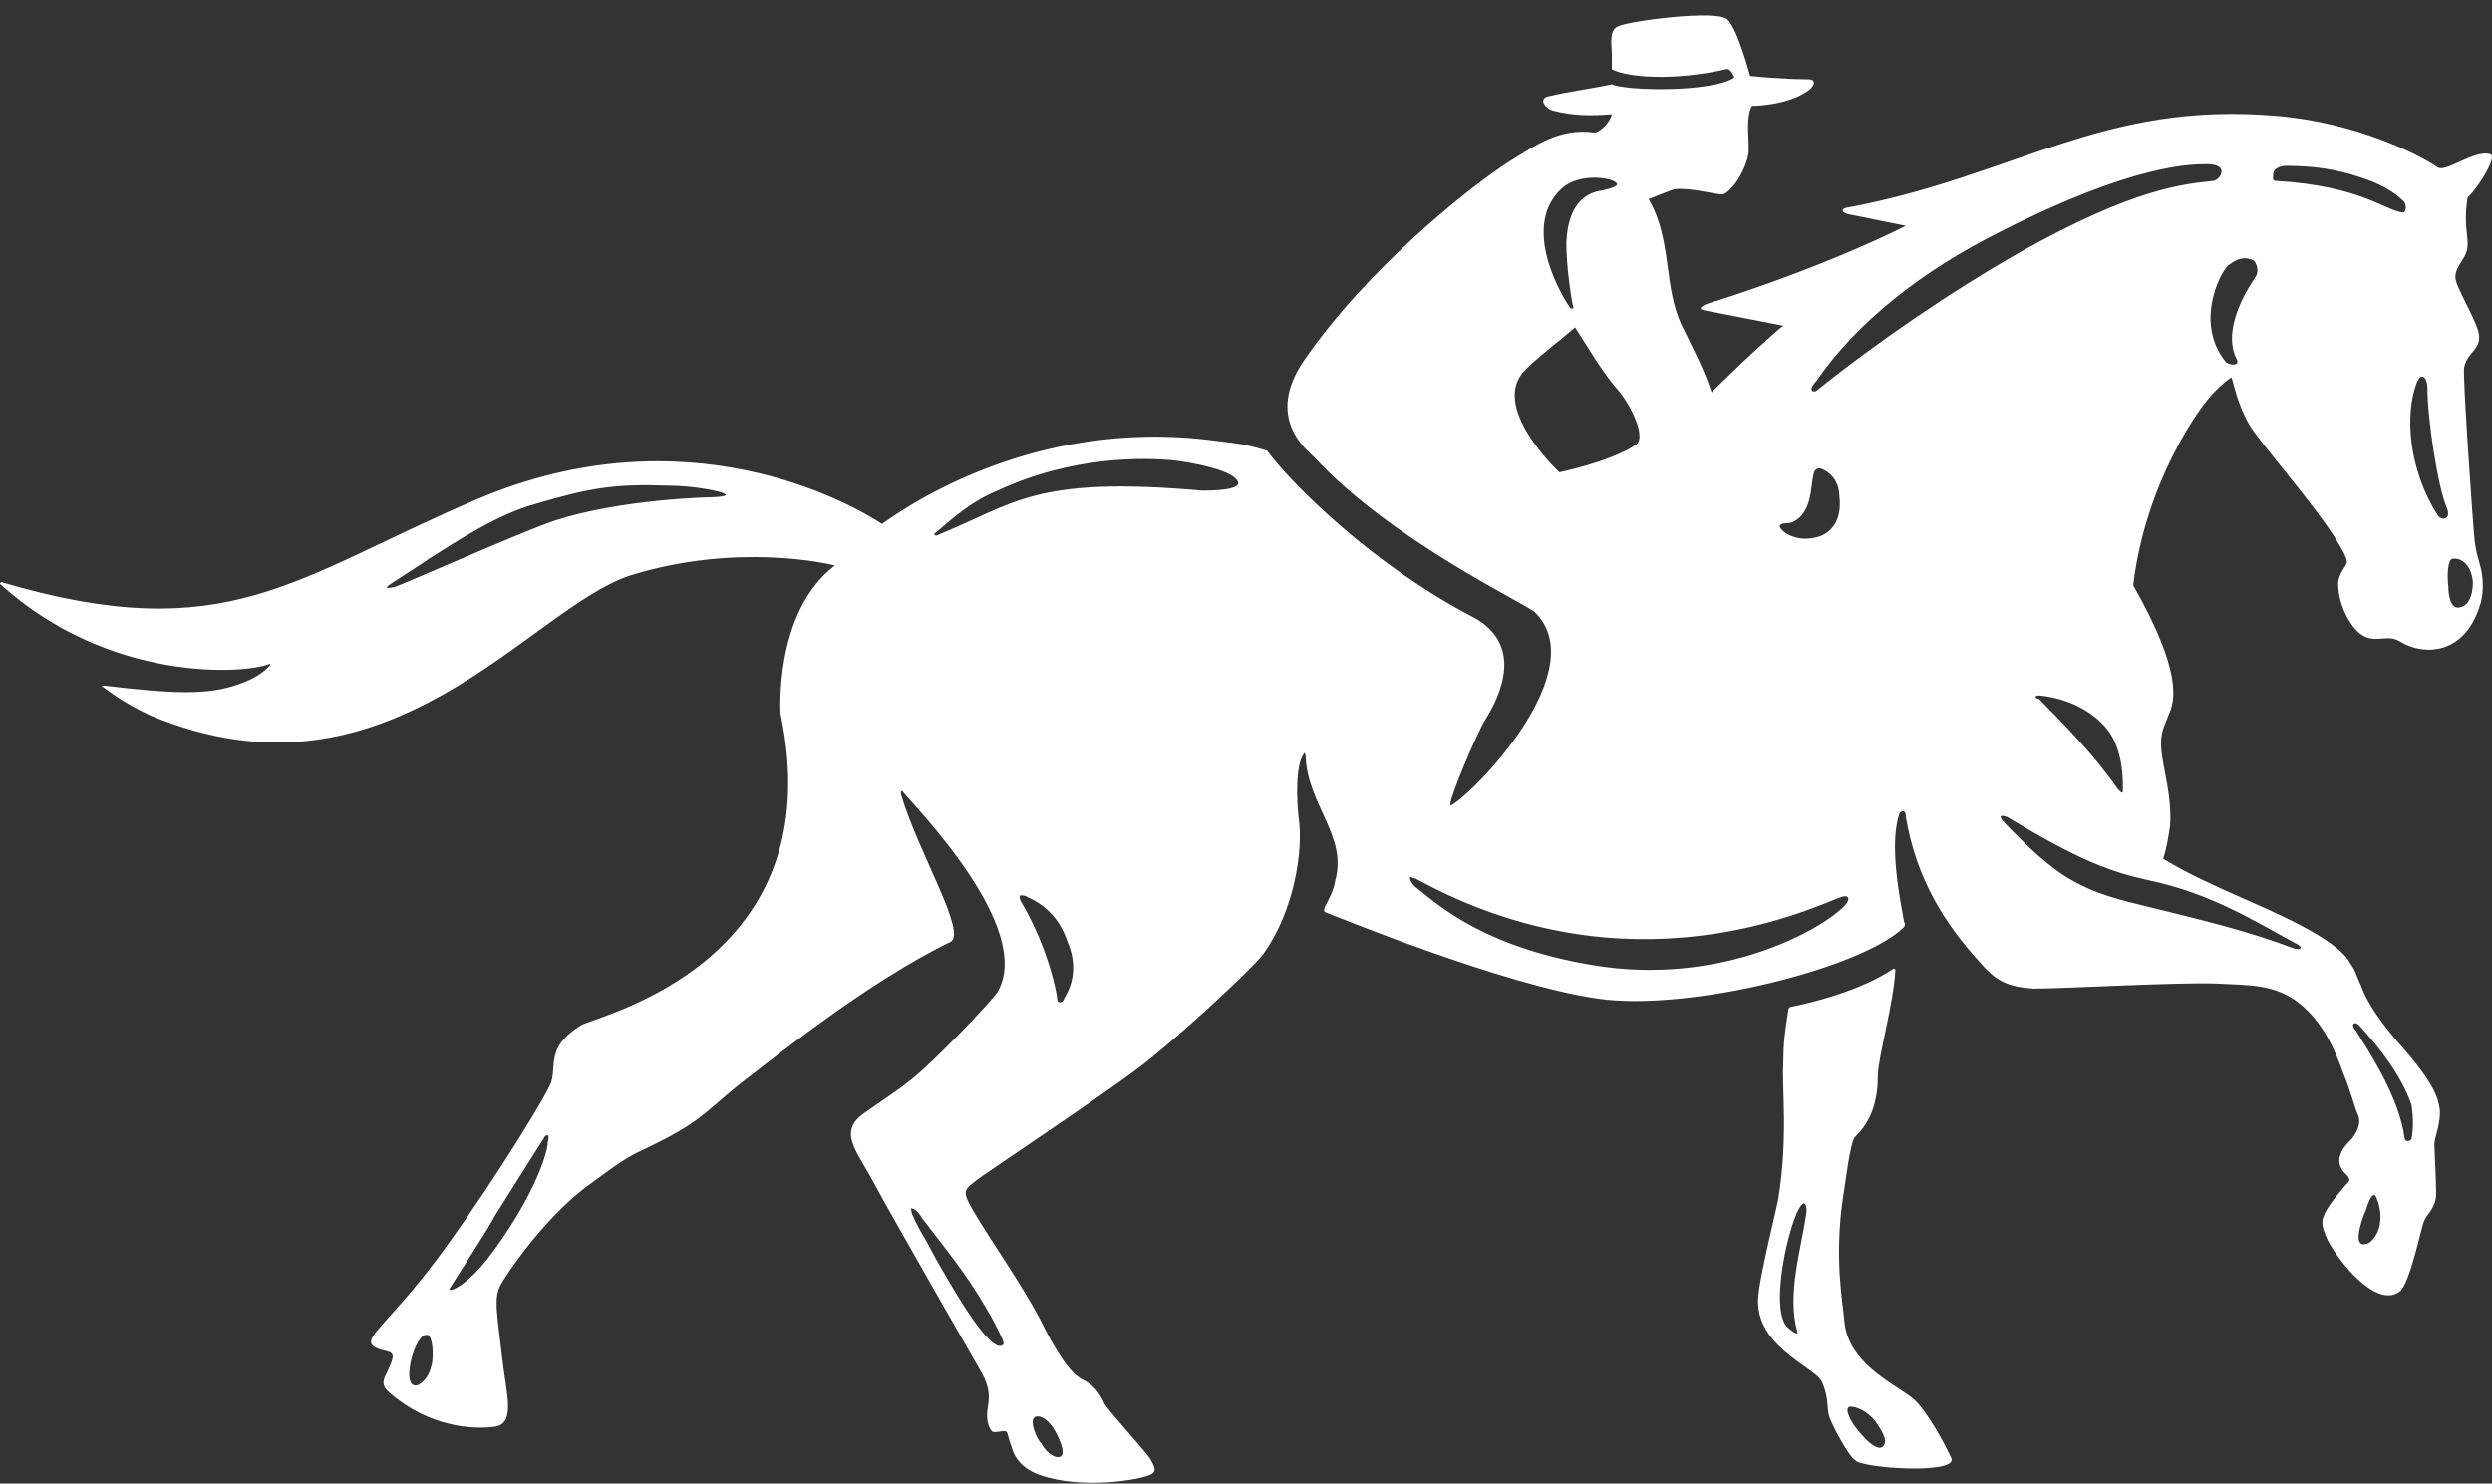 <svg width="131" height="78" viewBox="0 0 131 78" fill="none" xmlns="http://www.w3.org/2000/svg">
<rect x="0" y="0" width="131" height="78" fill="#333333" stroke="none"/>
<path d="M130.916 8.108C130.088 7.845 128.616 9.071 128.156 8.808C127.144 8.108 123.832 6.444 119.692 6.094C110.492 5.306 105.984 9.246 97.152 10.91C96.968 10.91 96.6 11.085 97.152 11.26L100.188 11.873C100.188 11.873 96.14 13.975 89.7 15.989C89.516 16.076 89.148 16.251 89.7 16.339L93.748 17.127C93.472 17.302 91.448 19.141 89.976 20.629C89.608 19.491 89.056 18.44 88.504 17.302C87.4 15.2 87.952 12.661 86.664 10.472C86.664 10.472 87.952 9.947 88.044 9.947C89.056 9.859 90.344 10.297 90.62 10.209C91.264 9.859 91.816 8.721 91.908 8.108C92 7.582 91.724 6.269 92.092 5.569C92.092 5.569 93.932 5.569 95.036 4.78C95.312 4.605 95.588 4.168 95.036 4.168C93.656 4.168 92 3.992 92 3.992C92 3.992 91.356 1.541 90.804 1.015C90.252 0.49 85.652 1.103 85.1 1.366C84.548 1.541 84.732 2.416 84.732 2.854C84.732 3.204 84.732 3.379 84.732 3.642C85.56 4.08 88.044 4.255 90.712 3.642C90.896 3.555 91.08 3.817 91.172 4.08C89.976 4.868 85.468 4.78 84.732 4.43C83.996 4.605 82.156 4.868 81.512 5.043C80.776 5.131 81.236 5.744 81.696 5.831C82.708 6.094 83.72 6.094 84.732 6.006C84.64 6.444 84.088 6.97 83.812 6.97C81.972 6.707 80.684 7.67 79.396 8.458C77.188 9.859 71.852 14.15 68.54 18.966C66.516 21.943 68.632 23.607 69.092 24.044C73.14 28.422 80.224 31.75 80.684 32.188C83.812 35.252 77.372 41.819 76.268 42.345C75.992 42.432 77.648 38.492 78.108 37.792C79.304 35.865 79.764 33.589 77.28 32.363C72.128 29.648 67.896 25.445 66.608 23.694C65.688 23.431 65.412 23.344 63.848 23.169C54.004 21.855 47.012 27.109 46.368 27.547C44.62 26.409 36.064 21.593 25.116 26.233C15.456 30.349 11.96 34.114 0.092 30.611C2.10891e-06 30.611 0 30.699 0 30.699C5.796 35.953 12.972 35.427 14.168 34.902C14.352 34.815 13.892 35.515 12.604 35.953C10.948 36.566 9.108 36.478 5.428 36.04C5.336 36.04 5.336 36.128 5.428 36.128C6.348 36.828 7.176 37.266 7.912 37.617C20.424 42.87 27.784 32.013 33.12 30.261C38.732 28.51 43.608 29.648 43.884 29.736C40.664 32.188 41.032 37.529 41.032 37.529C43.792 50.663 31.464 53.378 30.544 53.903C28.704 55.041 29.256 56.005 28.98 56.88C28.796 57.493 26.036 61.959 23.644 65.286C21.16 68.789 19.504 70.015 19.504 70.54C19.504 70.89 20.148 70.978 20.424 71.065C20.7 71.153 20.7 71.328 20.516 71.766C20.24 72.466 19.872 72.729 20.516 73.254C22.54 75.006 24.84 75.181 26.036 75.006C27.14 74.831 26.588 73.167 26.404 71.416C26.128 69.051 25.944 68.263 26.312 67.563C26.588 67.037 28.52 64.148 30.82 62.397C31.924 61.609 32.66 60.996 33.58 60.558C34.5 60.12 35.42 59.682 36.34 59.069C37.26 58.456 38.088 57.581 39.376 56.617C40.756 55.567 45.632 51.627 49.956 49.525C50.876 49.087 48.3 44.884 47.38 41.819C47.288 41.557 47.472 41.557 47.472 41.644C48.208 42.52 54.372 48.825 52.44 52.152C52.164 52.59 49.036 55.917 47.748 56.88C46.736 57.668 45.724 58.281 45.172 58.719C44.16 59.682 45.08 60.558 46 62.309C46.552 63.36 51.06 71.24 51.52 72.029C52.256 73.254 51.888 73.78 51.888 74.393C51.888 74.743 51.98 75.093 52.164 75.268C52.348 75.356 52.716 75.181 52.9 75.268C52.992 75.356 52.992 75.619 53.176 76.056C53.268 76.494 53.636 77.195 54.648 77.545C56.856 78.333 59.892 77.808 60.444 77.545C60.904 77.37 60.628 77.02 60.444 76.669C60.076 76.144 58.144 74.043 58.052 73.78C57.96 73.605 57.684 72.904 56.948 72.554C56.212 72.204 55.476 70.978 54.648 69.314C53.728 67.563 52.072 65.199 51.244 63.798C50.508 62.572 50.692 62.572 51.336 62.046C51.796 61.696 57.96 57.581 59.8 56.18C61.364 55.041 65.688 51.101 66.424 50.138C67.988 47.949 68.54 44.797 68.264 42.958C68.172 42.17 68.08 40.243 68.54 39.63C68.54 39.543 68.632 39.63 68.632 39.718C68.724 42.345 70.84 43.921 70.196 46.285C70.104 46.81 69.92 47.161 69.644 47.686C69.644 47.774 69.552 47.861 69.644 47.949C70.104 48.124 79.028 51.802 83.996 52.502C88.688 53.203 97.888 50.926 100.096 48.737C100.096 48.737 100.188 48.562 100.096 48.474C100.004 47.861 99.268 44.621 99.82 42.87C99.82 42.695 100.188 42.432 100.188 42.958C100.74 46.198 102.212 48.562 104.144 50.663C104.972 51.627 105.616 51.889 106.904 51.977C108.468 51.977 114.632 51.627 116.564 51.714C118.128 51.802 119.6 51.714 120.888 52.765C122.084 53.728 122.728 55.129 123.188 56.442C123.556 57.318 123.74 58.106 123.924 58.544C124.2 59.069 123.832 59.595 123.648 59.857C123.372 60.12 122.452 60.996 123.372 61.784C123.464 61.871 123.556 62.046 123.464 62.134C123.372 62.222 122.36 63.36 122.176 63.885C121.992 64.236 122.084 64.586 122.36 65.199C123.004 66.425 124.936 68.789 126.132 67.913C126.684 67.563 127.328 64.323 127.42 64.236C127.512 63.885 128.064 63.535 128.064 62.747C128.064 61.871 127.972 60.558 127.972 60.12C127.972 59.857 128.34 58.982 128.248 58.281C128.156 57.843 128.156 57.143 126.04 54.779C125.304 53.903 124.476 52.852 124.108 51.802C123.924 51.451 123.832 51.014 123.556 50.663C122.912 49.35 119.324 47.861 117.76 47.161C116.38 46.548 115 45.935 113.712 45.147C113.896 44.621 113.988 44.008 114.08 43.396C114.172 41.819 113.712 40.419 113.62 39.455C113.528 38.492 113.804 38.142 113.988 37.617C114.356 36.828 114.724 35.34 112.148 30.787V30.699C112.792 25.445 115.552 21.417 116.472 20.542C116.748 20.279 117.024 20.016 117.3 19.841C117.392 20.016 117.576 21.155 118.22 22.293C118.772 23.256 121.44 26.233 122.728 28.247C123.28 29.123 123.372 29.386 123.372 29.561C123.372 29.736 122.912 30.174 122.912 30.699C122.912 31.837 123.648 33.238 124.384 33.501C125.028 33.764 125.58 33.326 126.224 33.764C127.42 34.464 129.536 34.464 130.364 31.837C130.548 31.312 130.548 30.611 130.456 30.086C130.364 29.561 130.18 29.21 130.088 28.422C129.996 27.547 129.444 19.666 129.536 19.316C129.72 18.44 130.548 18.353 130.272 17.39C129.996 16.514 129.076 15.025 129.076 14.588C129.076 13.887 129.72 13.624 129.72 12.836C129.72 12.486 129.628 11.961 129.628 11.61C129.628 11.26 129.628 10.91 129.72 10.384C130.364 9.772 131.284 8.195 130.916 8.108ZM37.352 26.146C37.352 26.146 32.66 26.233 29.164 27.372C27.324 27.985 20.884 30.874 20.7 30.874C20.608 30.874 20.332 30.962 20.332 30.874C20.332 30.787 21.804 29.911 22.54 29.386C24.196 28.335 26.22 27.021 28.152 26.496C31.096 25.62 32.384 25.445 35.052 25.533C36.616 25.533 38.088 25.883 38.088 25.971C38.364 26.058 37.812 26.146 37.352 26.146ZM28.796 60.032C28.796 60.733 27.876 63.272 25.576 66.249C24.656 67.388 24.012 67.738 23.736 67.826C23.644 67.826 23.552 67.738 23.644 67.738C24.012 67.125 25.576 64.761 26.036 63.885C26.864 62.572 27.692 61.258 28.52 59.945C28.612 59.857 28.612 59.682 28.796 59.682C28.796 59.682 28.888 59.77 28.796 60.032ZM54.464 74.48C54.832 74.393 55.2 74.831 55.384 75.093C55.936 76.056 55.936 76.494 55.752 76.582C55.384 76.757 54.832 76.144 54.74 75.881C54.556 75.794 54.004 74.568 54.464 74.48ZM51.796 68.701C52.164 69.314 52.44 69.84 52.716 70.452C52.716 70.54 52.808 70.628 52.716 70.715C52.072 71.24 50.048 67.65 49.588 66.862C49.312 66.425 48.668 65.199 48.668 65.199C48.392 64.761 48.116 64.236 47.932 63.798C47.932 63.71 47.84 63.447 47.932 63.535C48.116 63.535 48.392 63.885 48.484 64.06C49.68 65.636 50.784 66.95 51.796 68.701ZM63.204 25.796C54.28 25.008 53.36 26.496 49.22 28.16C49.128 28.16 49.036 28.072 49.22 27.985C50.232 27.109 51.152 26.321 52.44 25.796C56.396 23.957 60.168 24.044 61.824 24.219C62.468 24.307 64.676 24.657 65.044 25.27C65.412 25.796 63.572 25.796 63.204 25.796ZM125.12 64.236C125.12 64.586 124.844 65.199 124.476 65.374C123.556 65.724 124.2 64.06 124.292 63.798C124.384 63.71 124.568 62.747 124.844 62.834C124.936 62.922 125.212 63.623 125.12 64.236ZM124.016 53.903C125.12 55.129 126.224 56.53 126.776 58.106C126.868 58.807 126.868 59.332 126.776 59.857C126.776 59.945 126.5 60.12 126.408 59.857C126.132 57.668 124.476 55.217 123.832 54.166C123.556 53.903 123.74 53.64 124.016 53.903ZM82.156 9.859C83.076 9.071 84.916 9.334 85.008 9.684C85.008 9.859 84.18 10.034 84.088 10.034C83.72 10.122 82.432 10.384 82.34 12.749C82.34 14.15 82.616 15.813 82.708 16.164C82.708 16.251 82.616 16.251 82.524 16.164C81.972 15.376 79.948 11.786 82.156 9.859ZM84.364 50.838C78.2 49.963 75.624 47.599 74.52 46.723C74.152 46.46 74.06 46.11 74.152 46.11L74.428 46.198C85.744 52.414 95.312 47.686 96.784 47.161C97.336 46.986 97.152 47.423 97.06 47.511C96.14 48.649 90.988 51.714 84.364 50.838ZM112.976 46.285C116.288 46.986 118.588 48.474 120.704 49.612C121.072 49.788 120.98 49.963 120.612 49.875C118.312 49 116.196 48.474 112.976 47.686C111.504 47.336 110.124 46.986 108.928 46.285C107.64 45.585 106.26 44.184 105.34 43.221C104.88 42.695 105.524 42.958 105.524 42.958C109.296 45.234 110.952 45.847 112.976 46.285ZM107.18 36.566C107.18 36.566 109.296 36.653 110.676 38.229C111.688 39.368 111.596 41.294 111.596 41.557C111.596 41.819 111.412 41.557 111.32 41.469C110.032 39.63 108.56 38.142 107.18 36.741C106.996 36.741 106.904 36.566 107.18 36.566ZM106.168 13.274C102.488 15.376 98.532 18.09 95.496 20.542C95.404 20.629 94.944 20.629 95.496 20.016C97.612 16.952 101.016 14.237 105.248 12.136C112.148 8.633 115.184 8.633 116.012 8.633C117.208 8.633 116.748 9.421 116.38 9.509C114.816 9.684 112.24 9.859 106.168 13.274ZM119.6 9.509C119.416 9.509 119.508 9.159 119.508 9.071C119.6 8.808 119.968 8.721 120.152 8.721C121.624 8.721 122.82 8.896 124.108 9.334C124.936 9.596 125.856 10.034 126.408 10.647C126.5 10.822 126.5 11.173 126.316 11.173C125.396 11.085 124.108 9.772 119.6 9.509ZM128.616 26.671C128.892 27.372 128.34 27.372 128.156 27.109C126.592 24.657 126.408 21.768 127.052 20.104C127.328 19.491 127.604 19.929 127.604 20.367C127.604 22.03 128.156 25.62 128.616 26.671ZM22.724 71.591C22.632 72.116 22.448 72.554 21.988 72.817C20.976 73.167 21.804 70.015 22.448 70.19C22.632 70.102 22.816 70.803 22.724 71.591ZM129.996 30.611C129.996 31.399 129.72 31.837 129.352 31.925C128.8 32.1 128.708 31.224 128.708 30.874C128.616 30.086 128.708 29.473 128.892 29.386C129.26 29.298 129.904 29.561 129.996 30.611ZM81.972 24.832C81.972 24.832 78.2 21.33 80.224 19.403C81.144 18.528 81.88 18.002 82.8 17.214C83.536 18.353 84.18 19.491 85.008 20.454C85.652 21.155 86.664 23.081 85.928 23.431C84.548 24.307 81.972 24.832 81.972 24.832ZM55.936 52.502C55.936 52.59 55.752 52.765 55.66 52.677C55.568 52.677 55.568 52.502 55.568 52.415C55.568 52.415 55.2 49.963 53.636 47.336C53.636 47.248 53.544 47.161 53.636 47.073C53.728 47.073 53.912 47.073 54.004 47.161C55.016 47.599 55.752 48.387 56.12 49.525C56.58 50.576 56.488 51.627 55.936 52.502ZM93.564 27.634C93.656 27.459 94.024 27.547 94.208 27.459C95.404 26.934 95.128 25.27 95.404 24.745C95.496 24.657 95.588 24.57 95.772 24.657C96.416 24.92 96.692 25.533 96.692 26.058C96.784 26.759 96.692 27.722 95.772 28.16C94.392 28.685 93.472 27.809 93.564 27.634ZM118.496 14.675C117.668 15.901 116.932 17.652 117.576 18.878C117.76 19.228 117.3 19.228 117.024 19.053C115.368 17.039 116.656 14.412 117.116 13.975C117.852 13.362 118.312 13.624 118.496 13.712C118.68 13.975 118.772 14.325 118.496 14.675Z" fill="white"/>
<path d="M102.58 76.669C102.304 76.056 101.384 74.305 100.648 73.605C99.912 72.904 97.244 71.853 96.968 69.577C96.876 68.438 96.416 66.249 96.876 63.01C96.968 62.572 97.244 60.032 97.52 59.77C98.44 58.894 98.716 57.756 98.716 56.53C98.716 55.654 99.544 52.765 99.636 51.014C99.636 50.926 99.544 50.926 99.544 50.926C97.704 52.152 95.036 52.765 94.116 52.94L94.024 53.027C93.84 54.166 93.748 54.779 93.748 55.917C93.656 57.143 94.024 59.77 93.472 63.097C93.472 63.185 92.552 66.95 92.46 67.913C92 70.715 95.404 71.853 95.772 72.641C96.14 73.43 96.048 74.13 96.14 74.393C96.232 74.831 97.244 76.669 97.52 76.757C97.704 77.195 102.948 77.545 102.58 76.669ZM94.484 70.014C94.576 70.277 94.116 69.927 93.932 69.752C92.92 68.614 94.3 63.185 94.852 63.272C94.852 63.272 95.036 63.36 94.944 63.885C94.668 65.724 93.932 68.088 94.484 70.014ZM97.52 75.006C97.428 74.918 96.876 74.042 97.244 73.955C97.336 73.955 97.888 73.955 98.532 74.655C98.716 74.918 99.176 75.531 99.084 75.881C98.808 76.669 97.704 75.268 97.52 75.006Z" fill="white"/>
</svg>